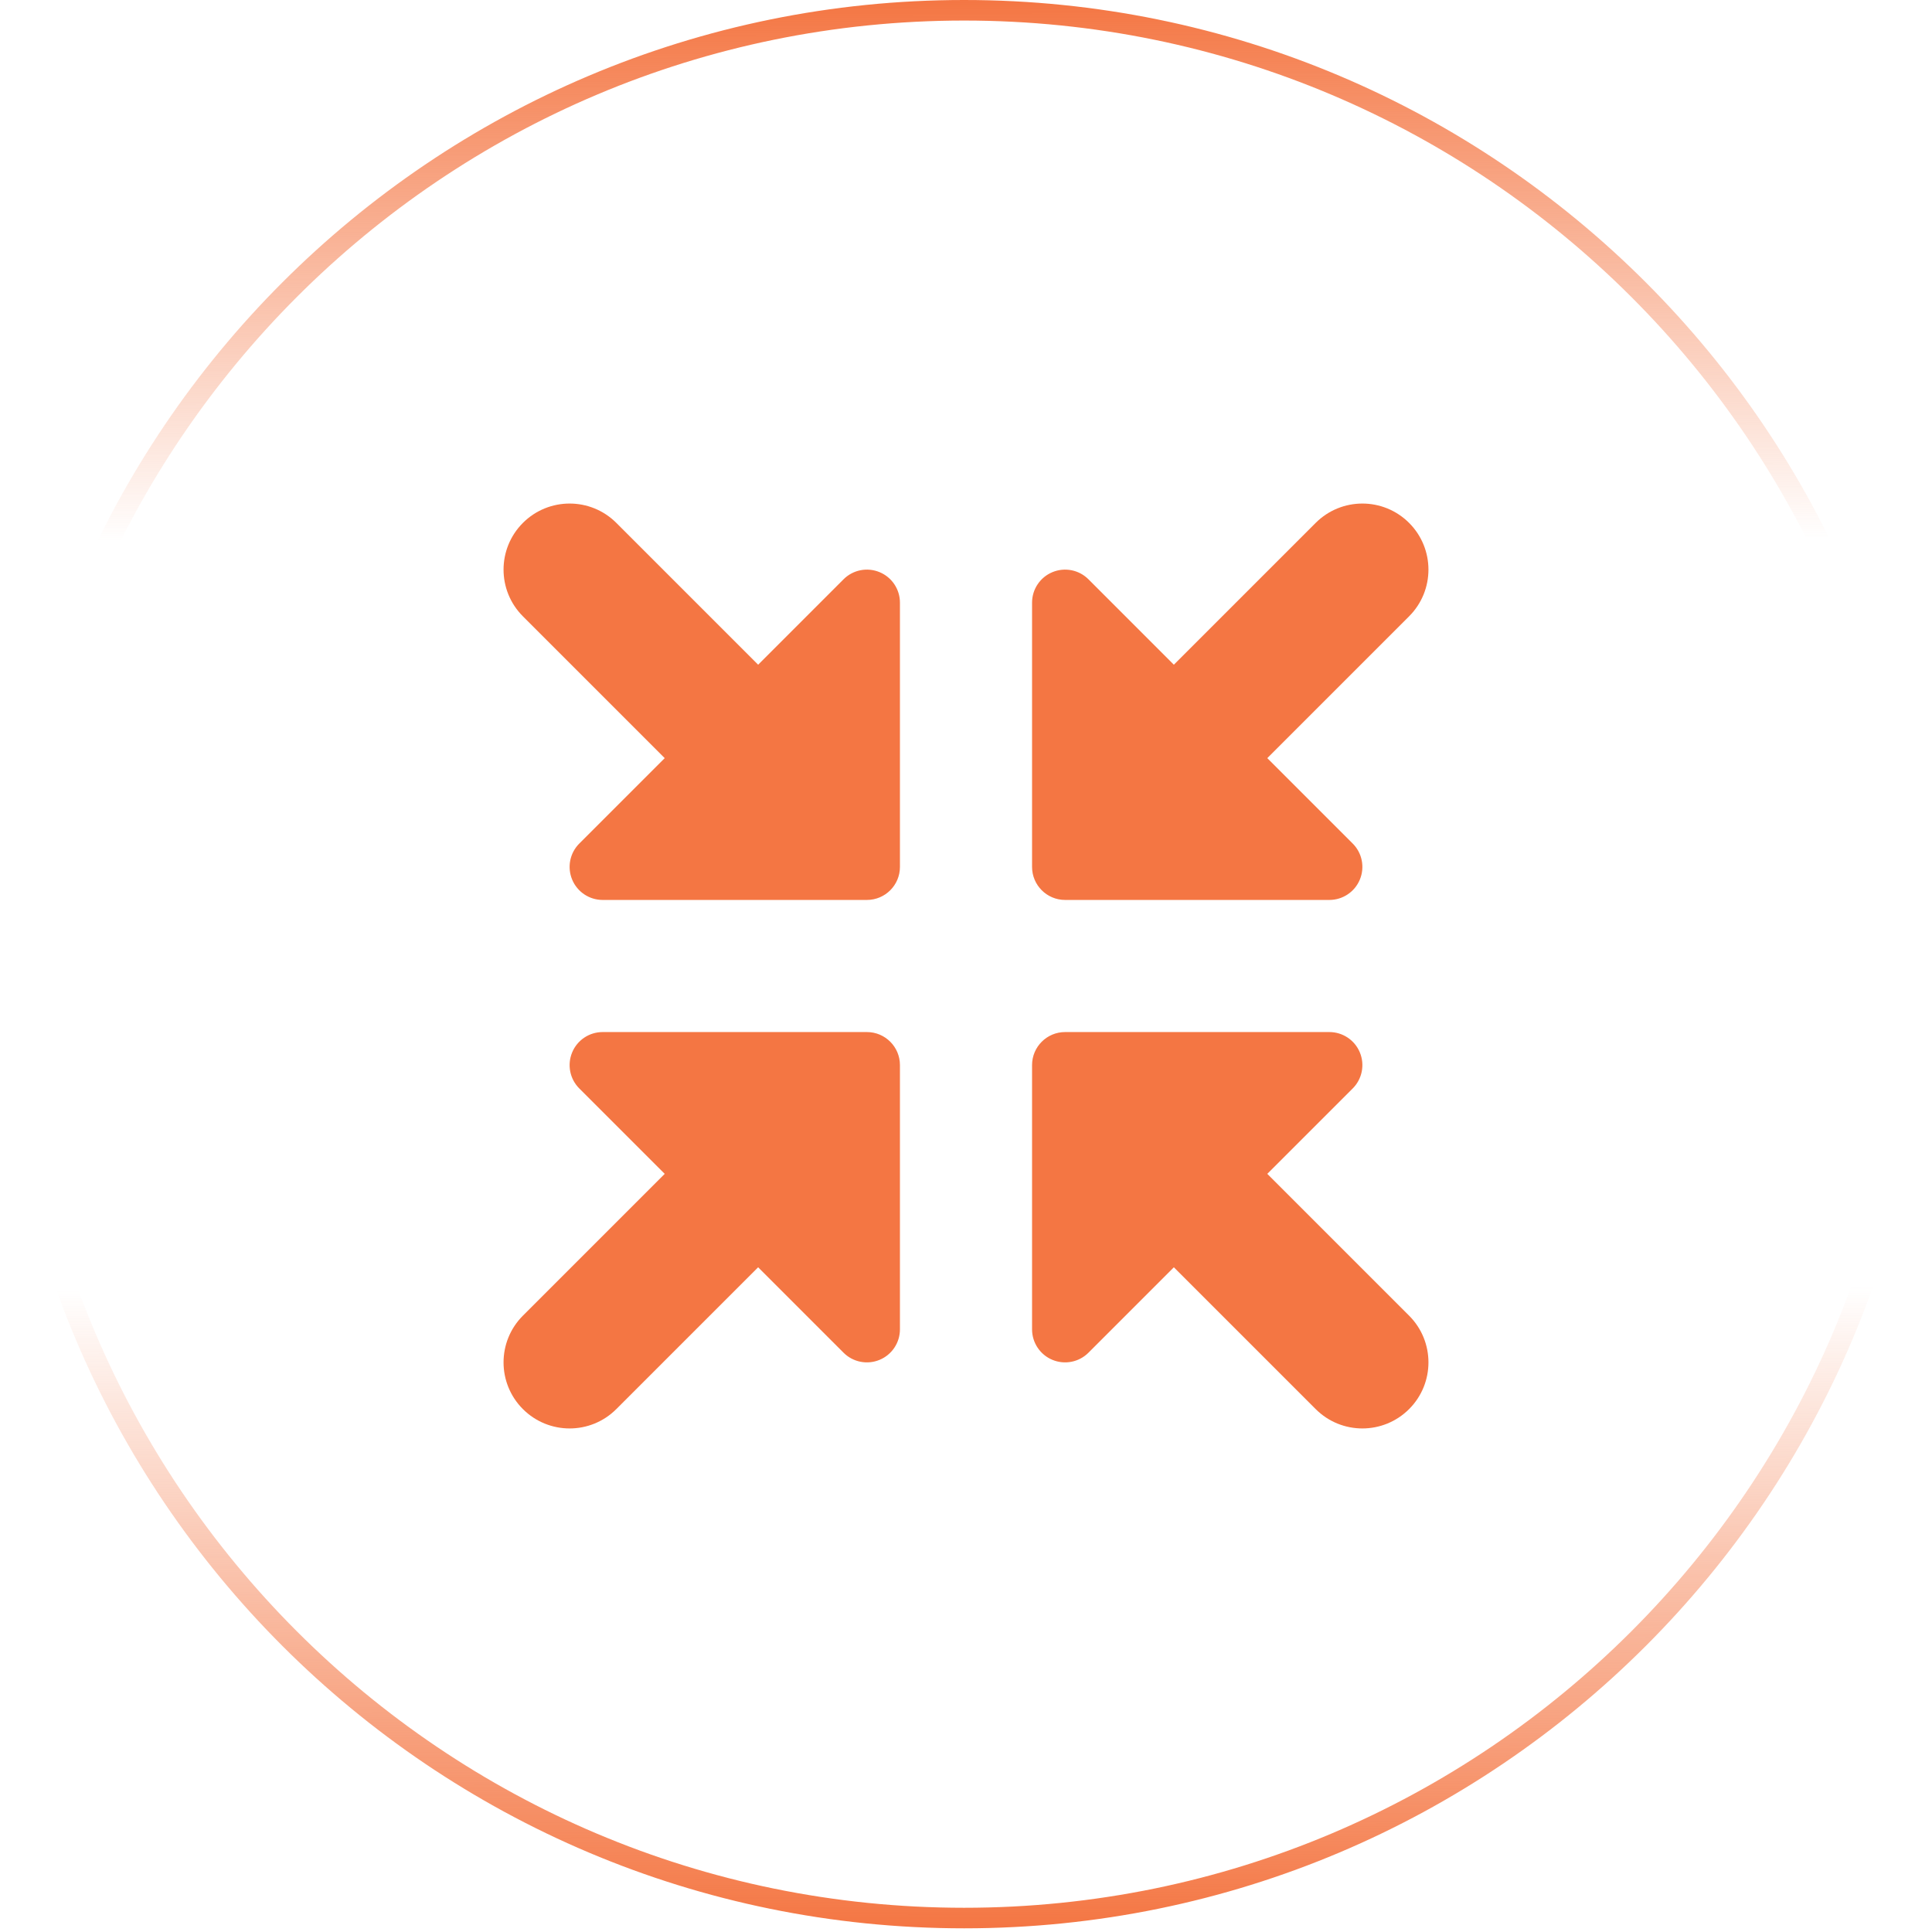 <?xml version="1.0" encoding="UTF-8"?>
<svg xmlns="http://www.w3.org/2000/svg" width="94" height="94" viewBox="0 0 94 94" fill="none">
  <path d="M46.908 0.5C72.538 0.5 93.316 21.279 93.316 46.91C93.316 72.542 72.538 93.321 46.908 93.321C21.278 93.321 0.5 72.542 0.5 46.91C0.5 21.279 21.278 0.5 46.908 0.5Z" stroke="url(#paint0_linear_7056_19)"></path>
  <path fill-rule="evenodd" clip-rule="evenodd" d="M68.558 29.987C69.814 28.732 69.814 26.697 68.558 25.441C67.303 24.186 65.268 24.186 64.013 25.441L57.113 32.341L52.958 28.185C52.498 27.725 51.807 27.588 51.206 27.837C50.606 28.085 50.214 28.671 50.214 29.321V42.179C50.214 43.066 50.934 43.786 51.821 43.786H64.679C65.329 43.786 65.915 43.394 66.163 42.794C66.412 42.193 66.275 41.502 65.815 41.042L61.659 36.886L68.558 29.987ZM41.042 65.815L36.886 61.659L29.987 68.558C28.732 69.814 26.697 69.814 25.441 68.558C24.186 67.303 24.186 65.268 25.441 64.013L32.341 57.113L28.185 52.958C27.725 52.498 27.588 51.807 27.837 51.206C28.085 50.606 28.671 50.214 29.321 50.214H42.179C43.066 50.214 43.786 50.934 43.786 51.821V64.679C43.786 65.329 43.394 65.915 42.794 66.163C42.193 66.412 41.502 66.275 41.042 65.815Z" fill="#F47643"></path>
  <path fill-rule="evenodd" clip-rule="evenodd" d="M64.013 68.558C65.268 69.814 67.303 69.814 68.559 68.558C69.814 67.303 69.814 65.268 68.559 64.013L61.659 57.113L65.815 52.958C66.275 52.498 66.412 51.807 66.163 51.206C65.915 50.606 65.329 50.214 64.679 50.214L51.821 50.214C50.934 50.214 50.214 50.934 50.214 51.821L50.214 64.679C50.214 65.329 50.606 65.915 51.206 66.163C51.807 66.412 52.498 66.275 52.958 65.815L57.114 61.659L64.013 68.558ZM28.185 41.042L32.341 36.886L25.442 29.987C24.186 28.732 24.186 26.697 25.442 25.441C26.697 24.186 28.732 24.186 29.987 25.441L36.887 32.341L41.042 28.185C41.502 27.725 42.193 27.588 42.794 27.837C43.394 28.085 43.786 28.671 43.786 29.321L43.786 42.179C43.786 43.066 43.066 43.786 42.179 43.786L29.321 43.786C28.672 43.786 28.085 43.394 27.837 42.794C27.588 42.193 27.725 41.502 28.185 41.042Z" fill="#F47643"></path>
  <defs>
    <linearGradient id="paint0_linear_7056_19" x1="44.272" y1="8.21247e-09" x2="44.431" y2="93.821" gradientUnits="userSpaceOnUse">
      <stop stop-color="#F47643"></stop>
      <stop offset="0.28" stop-color="#F47643" stop-opacity="0"></stop>
      <stop offset="0.668" stop-color="#F47643" stop-opacity="0"></stop>
      <stop offset="1" stop-color="#F47643"></stop>
    </linearGradient>
  </defs>
</svg>
